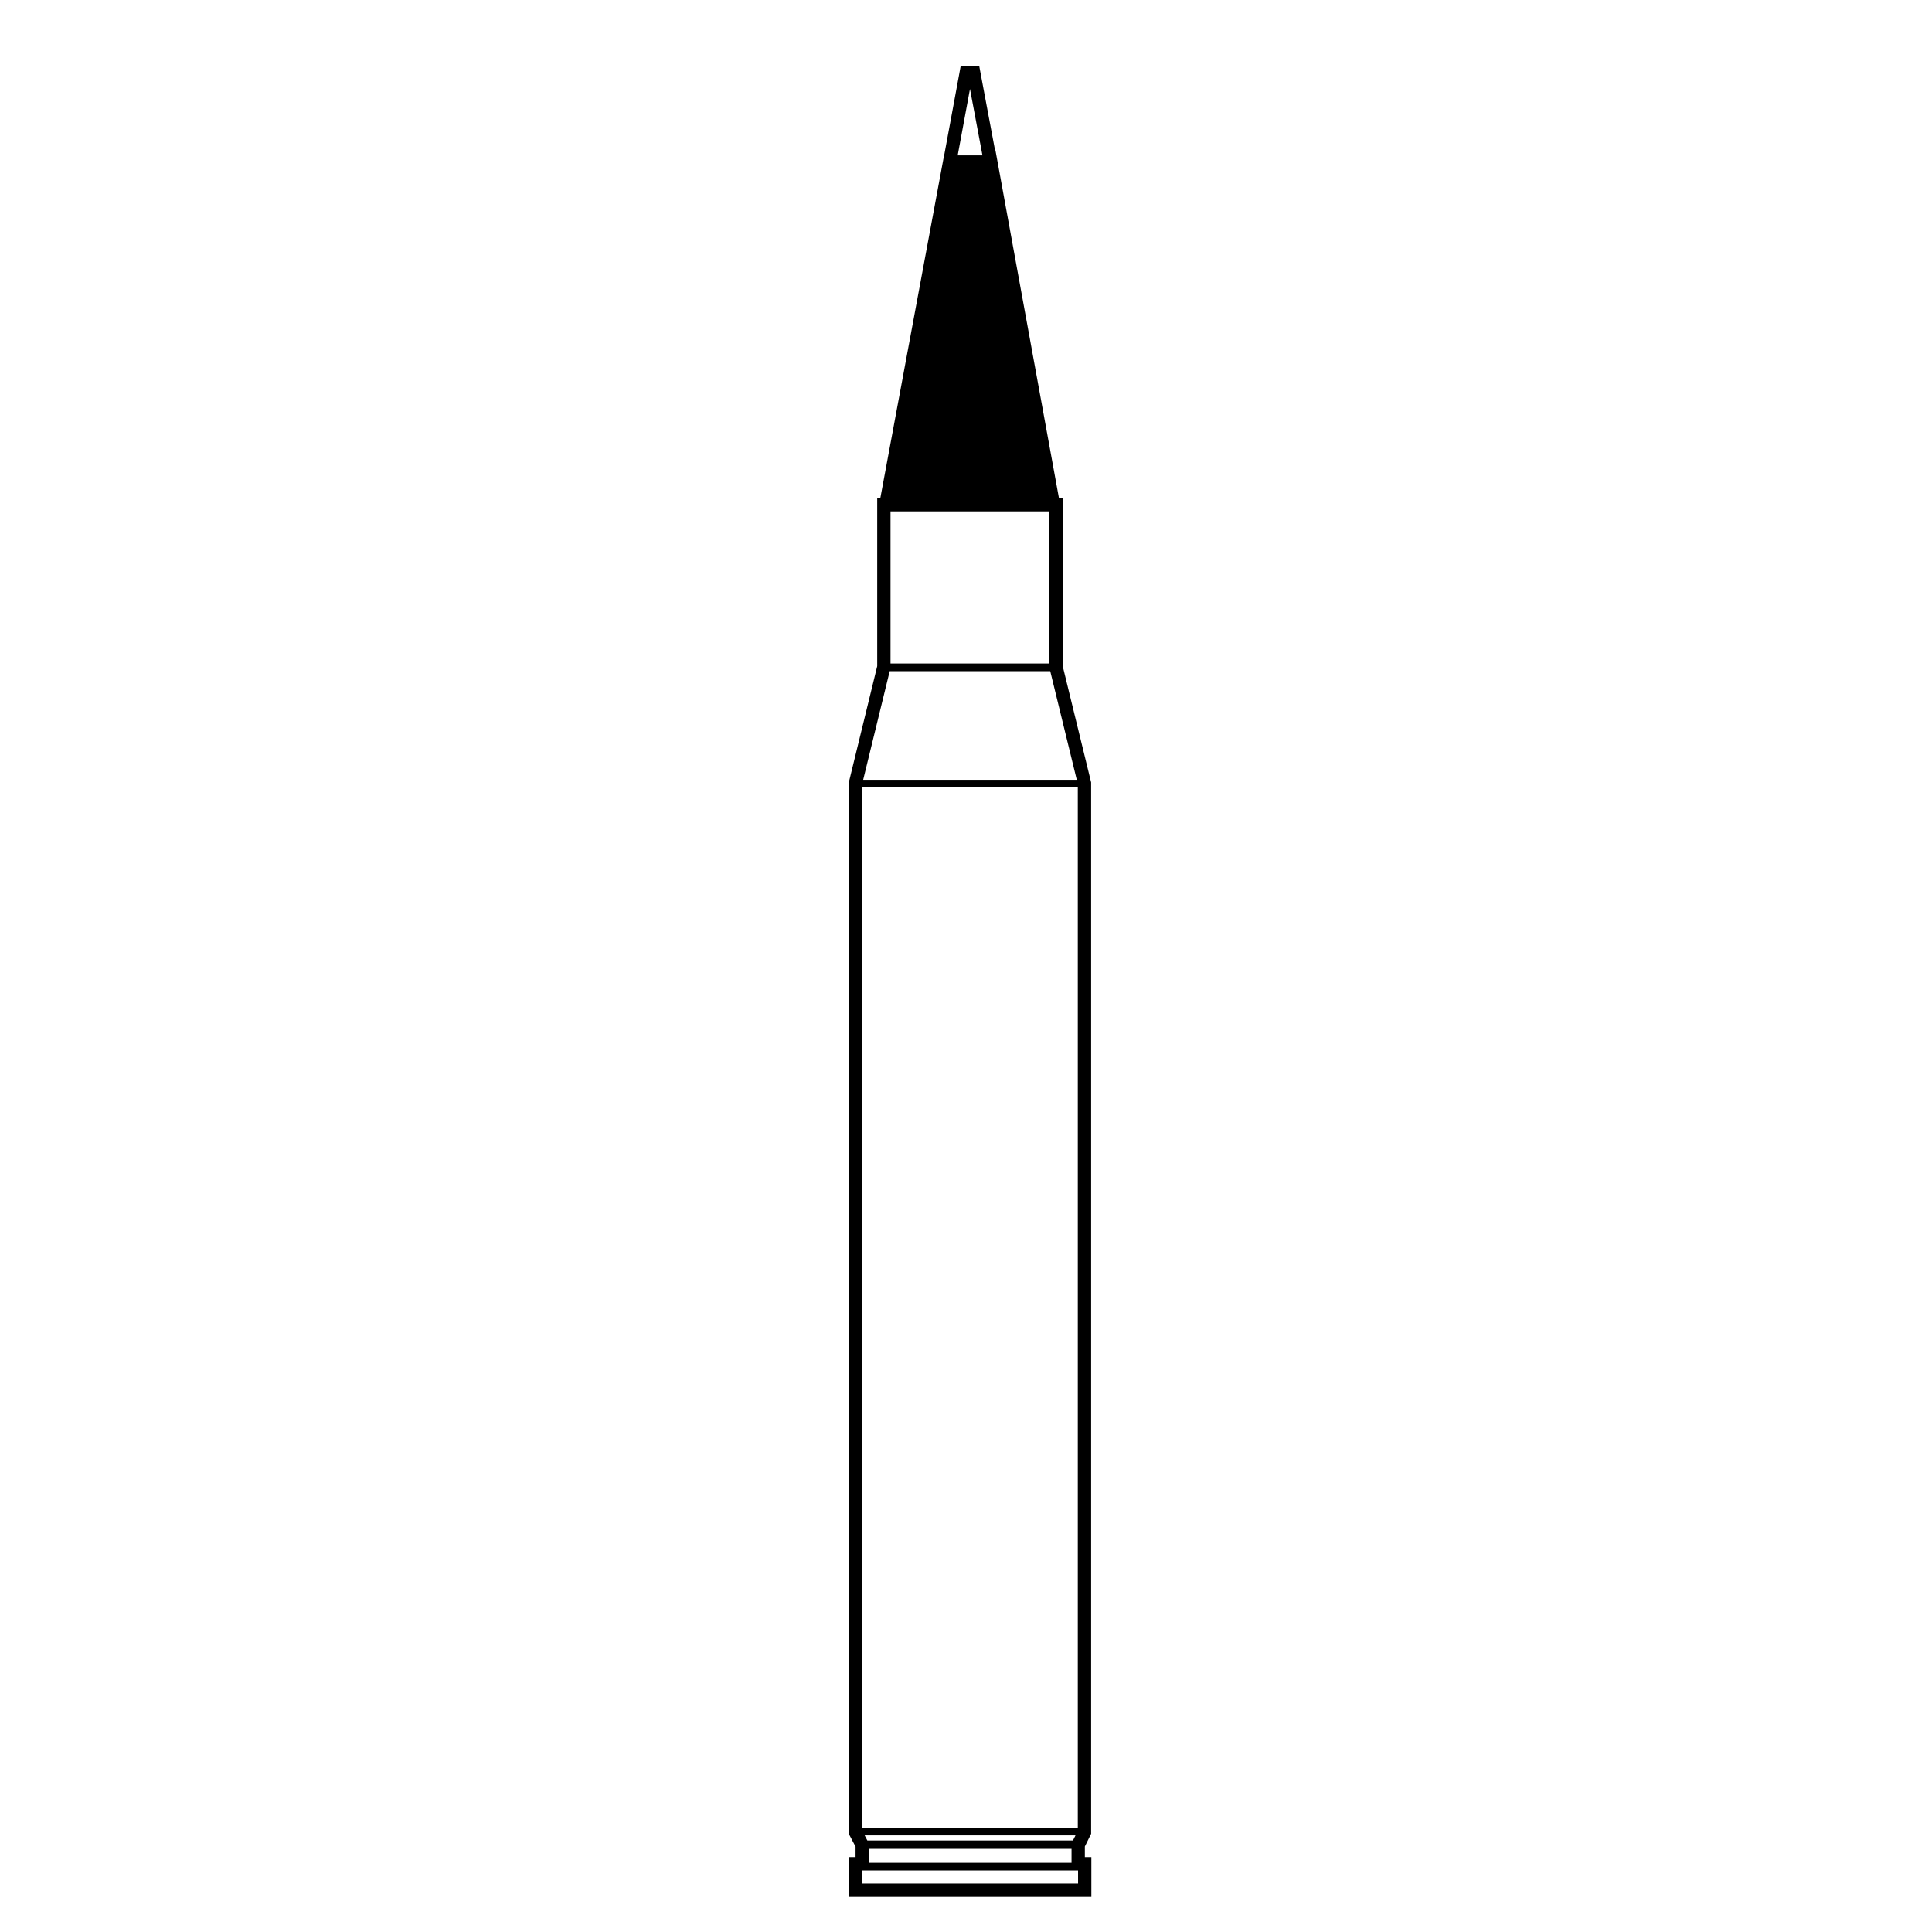 <?xml version="1.0" encoding="UTF-8"?>
<!-- Uploaded to: SVG Find, www.svgrepo.com, Generator: SVG Find Mixer Tools -->
<svg fill="#000000" width="800px" height="800px" version="1.1" viewBox="144 144 512 512" xmlns="http://www.w3.org/2000/svg">
 <path d="m369.01 636.19v10.531h64.211v-10.531h-1.723v-2.828l1.402-2.852 0.262-0.523v-278.64l-0.074-0.297-7.453-30.504v-44.551h-1.004l-16.445-90.078-0.379-2.066h-0.105l-3.793-20.203-0.383-2.047h-4.953l-0.375 2.059-3.961 21.398-0.188 0.855-16.75 90.074-0.828 0.004v44.551l-7.453 30.504-0.07 0.297v278.68l0.293 0.551 1.492 2.828v2.785zm60.691 6.996h-57.164v-3.465h57.16zm-55.844-11.418-0.719-1.359h55.883l-0.672 1.359zm54.113 2.016v3.91h-53.711v-3.91zm-26.914-466.21 3.309 17.609h-6.566zm-21.059 111.95h42.109v40.32h-42.109zm-0.215 42.344h42.543l7.027 28.781h-56.598zm-7.305 30.801h57.152v275.73h-57.152z"/>
</svg>